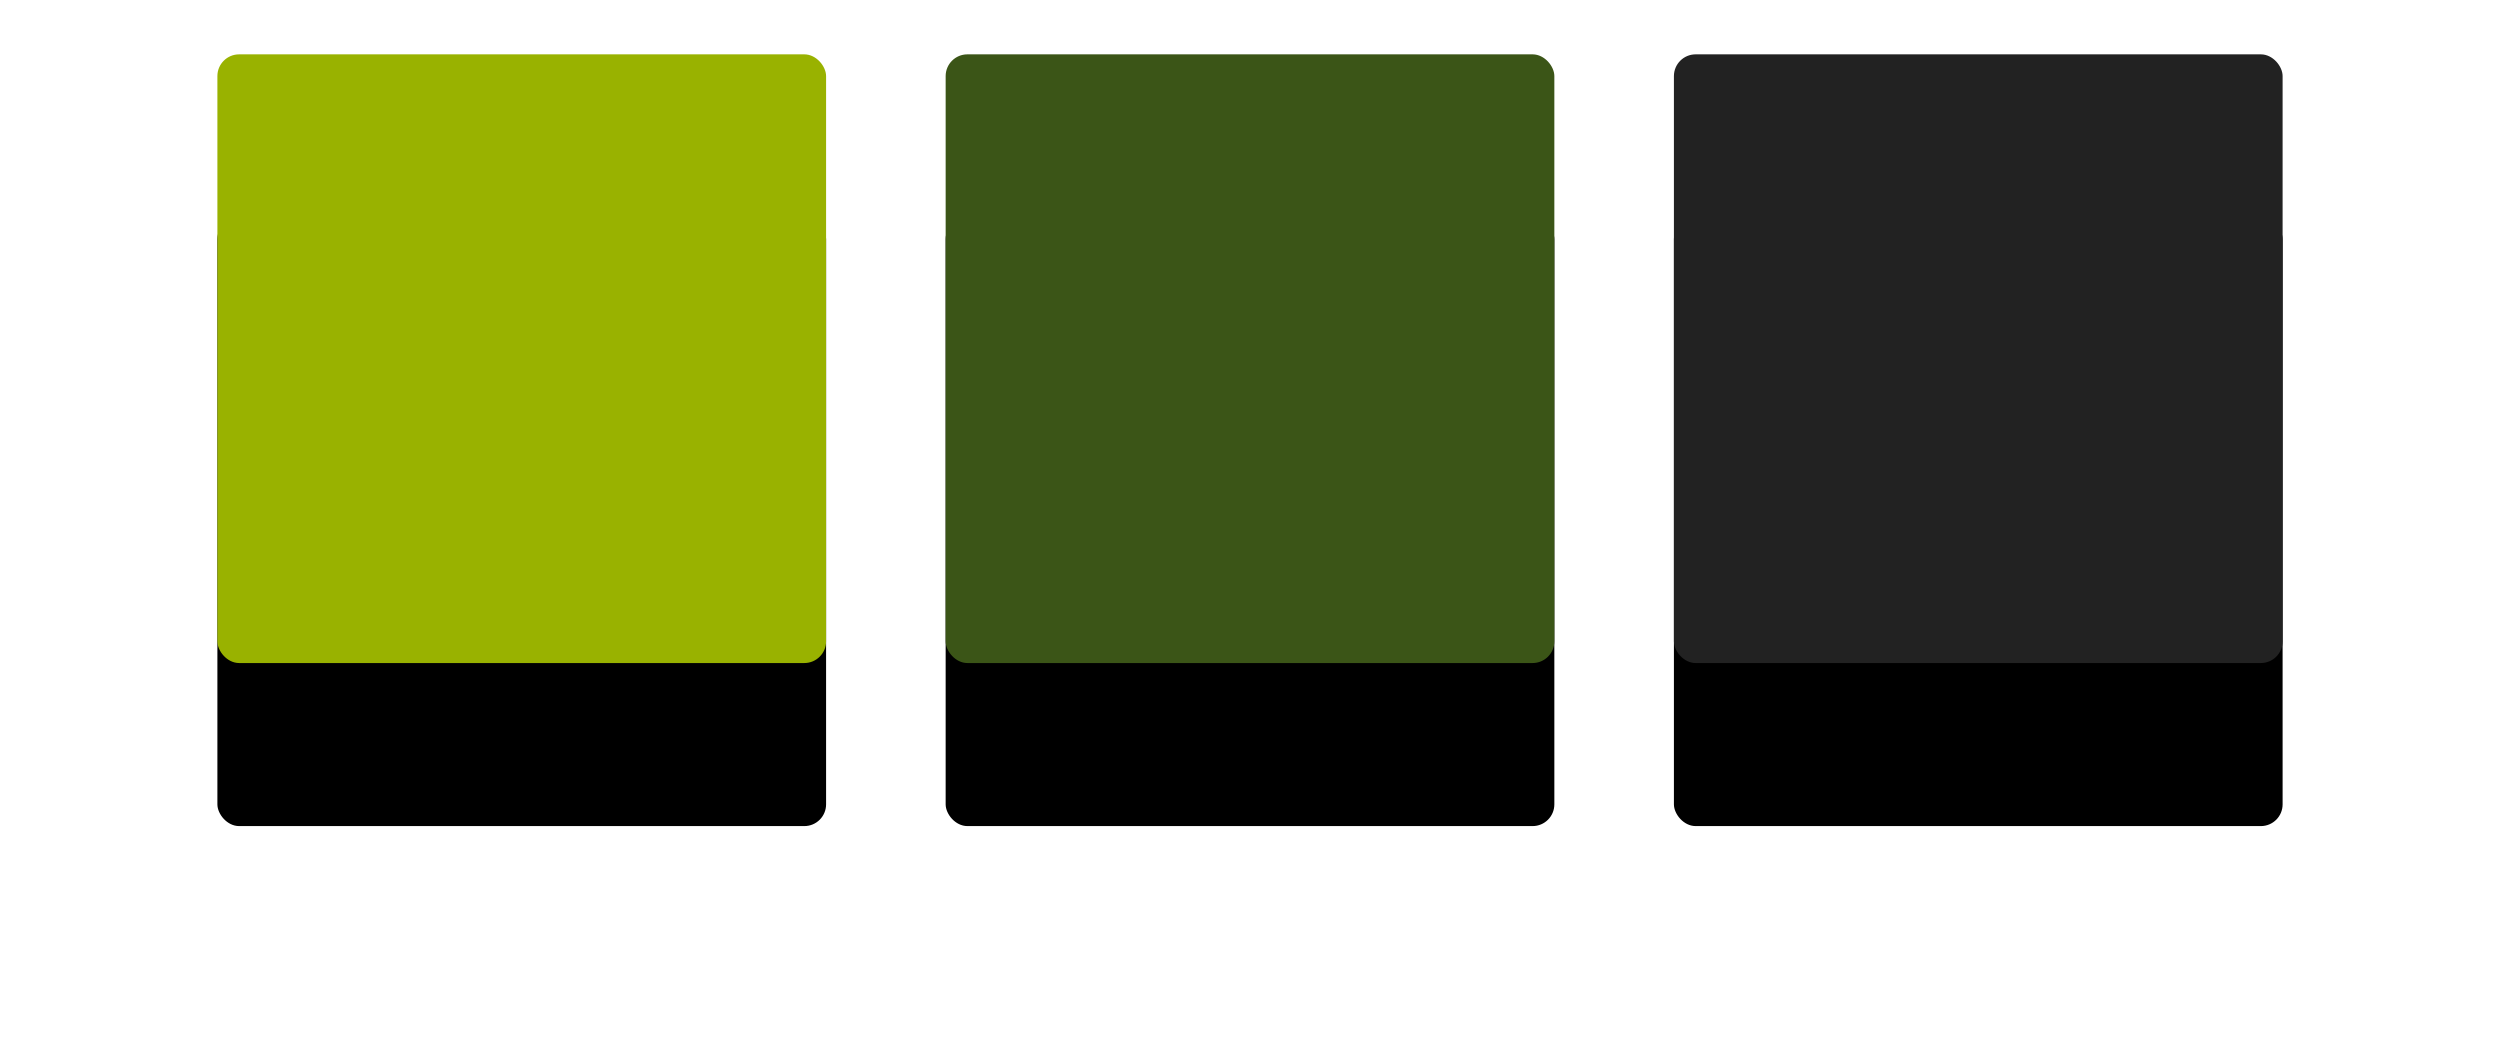<svg xmlns="http://www.w3.org/2000/svg" xmlns:xlink="http://www.w3.org/1999/xlink" width="460" height="192" viewBox="0 0 460 192">
  <defs>
    <rect id="mbj-london-clients-caiger-color-scheme-b" width="112" height="112" rx="4"/>
    <filter id="mbj-london-clients-caiger-color-scheme-a" width="233.9%" height="233.9%" x="-67%" y="-40.2%" filterUnits="objectBoundingBox">
      <feOffset dy="30" in="SourceAlpha" result="shadowOffsetOuter1"/>
      <feGaussianBlur in="shadowOffsetOuter1" result="shadowBlurOuter1" stdDeviation="20"/>
      <feColorMatrix in="shadowBlurOuter1" values="0 0 0 0 0.11   0 0 0 0 0.118   0 0 0 0 0.137  0 0 0 0.2 0"/>
    </filter>
    <rect id="mbj-london-clients-caiger-color-scheme-d" width="112" height="112" x="134" rx="4"/>
    <filter id="mbj-london-clients-caiger-color-scheme-c" width="233.9%" height="233.9%" x="-67%" y="-40.2%" filterUnits="objectBoundingBox">
      <feOffset dy="30" in="SourceAlpha" result="shadowOffsetOuter1"/>
      <feGaussianBlur in="shadowOffsetOuter1" result="shadowBlurOuter1" stdDeviation="20"/>
      <feColorMatrix in="shadowBlurOuter1" values="0 0 0 0 0.11   0 0 0 0 0.118   0 0 0 0 0.137  0 0 0 0.2 0"/>
    </filter>
    <rect id="mbj-london-clients-caiger-color-scheme-f" width="112" height="112" x="268" rx="4"/>
    <filter id="mbj-london-clients-caiger-color-scheme-e" width="233.9%" height="233.9%" x="-67%" y="-40.2%" filterUnits="objectBoundingBox">
      <feOffset dy="30" in="SourceAlpha" result="shadowOffsetOuter1"/>
      <feGaussianBlur in="shadowOffsetOuter1" result="shadowBlurOuter1" stdDeviation="20"/>
      <feColorMatrix in="shadowBlurOuter1" values="0 0 0 0 0.11   0 0 0 0 0.118   0 0 0 0 0.137  0 0 0 0.2 0"/>
    </filter>
  </defs>
  <g fill="none" fill-rule="evenodd" transform="translate(40 10)">
    <use fill="#000" filter="url(#mbj-london-clients-caiger-color-scheme-a)" xlink:href="#mbj-london-clients-caiger-color-scheme-b"/>
    <use fill="#99B200" xlink:href="#mbj-london-clients-caiger-color-scheme-b"/>
    <use fill="#000" filter="url(#mbj-london-clients-caiger-color-scheme-c)" xlink:href="#mbj-london-clients-caiger-color-scheme-d"/>
    <use fill="#3B5517" xlink:href="#mbj-london-clients-caiger-color-scheme-d"/>
    <g>
      <use fill="#000" filter="url(#mbj-london-clients-caiger-color-scheme-e)" xlink:href="#mbj-london-clients-caiger-color-scheme-f"/>
      <use fill="#222" xlink:href="#mbj-london-clients-caiger-color-scheme-f"/>
    </g>
  </g>
</svg>
